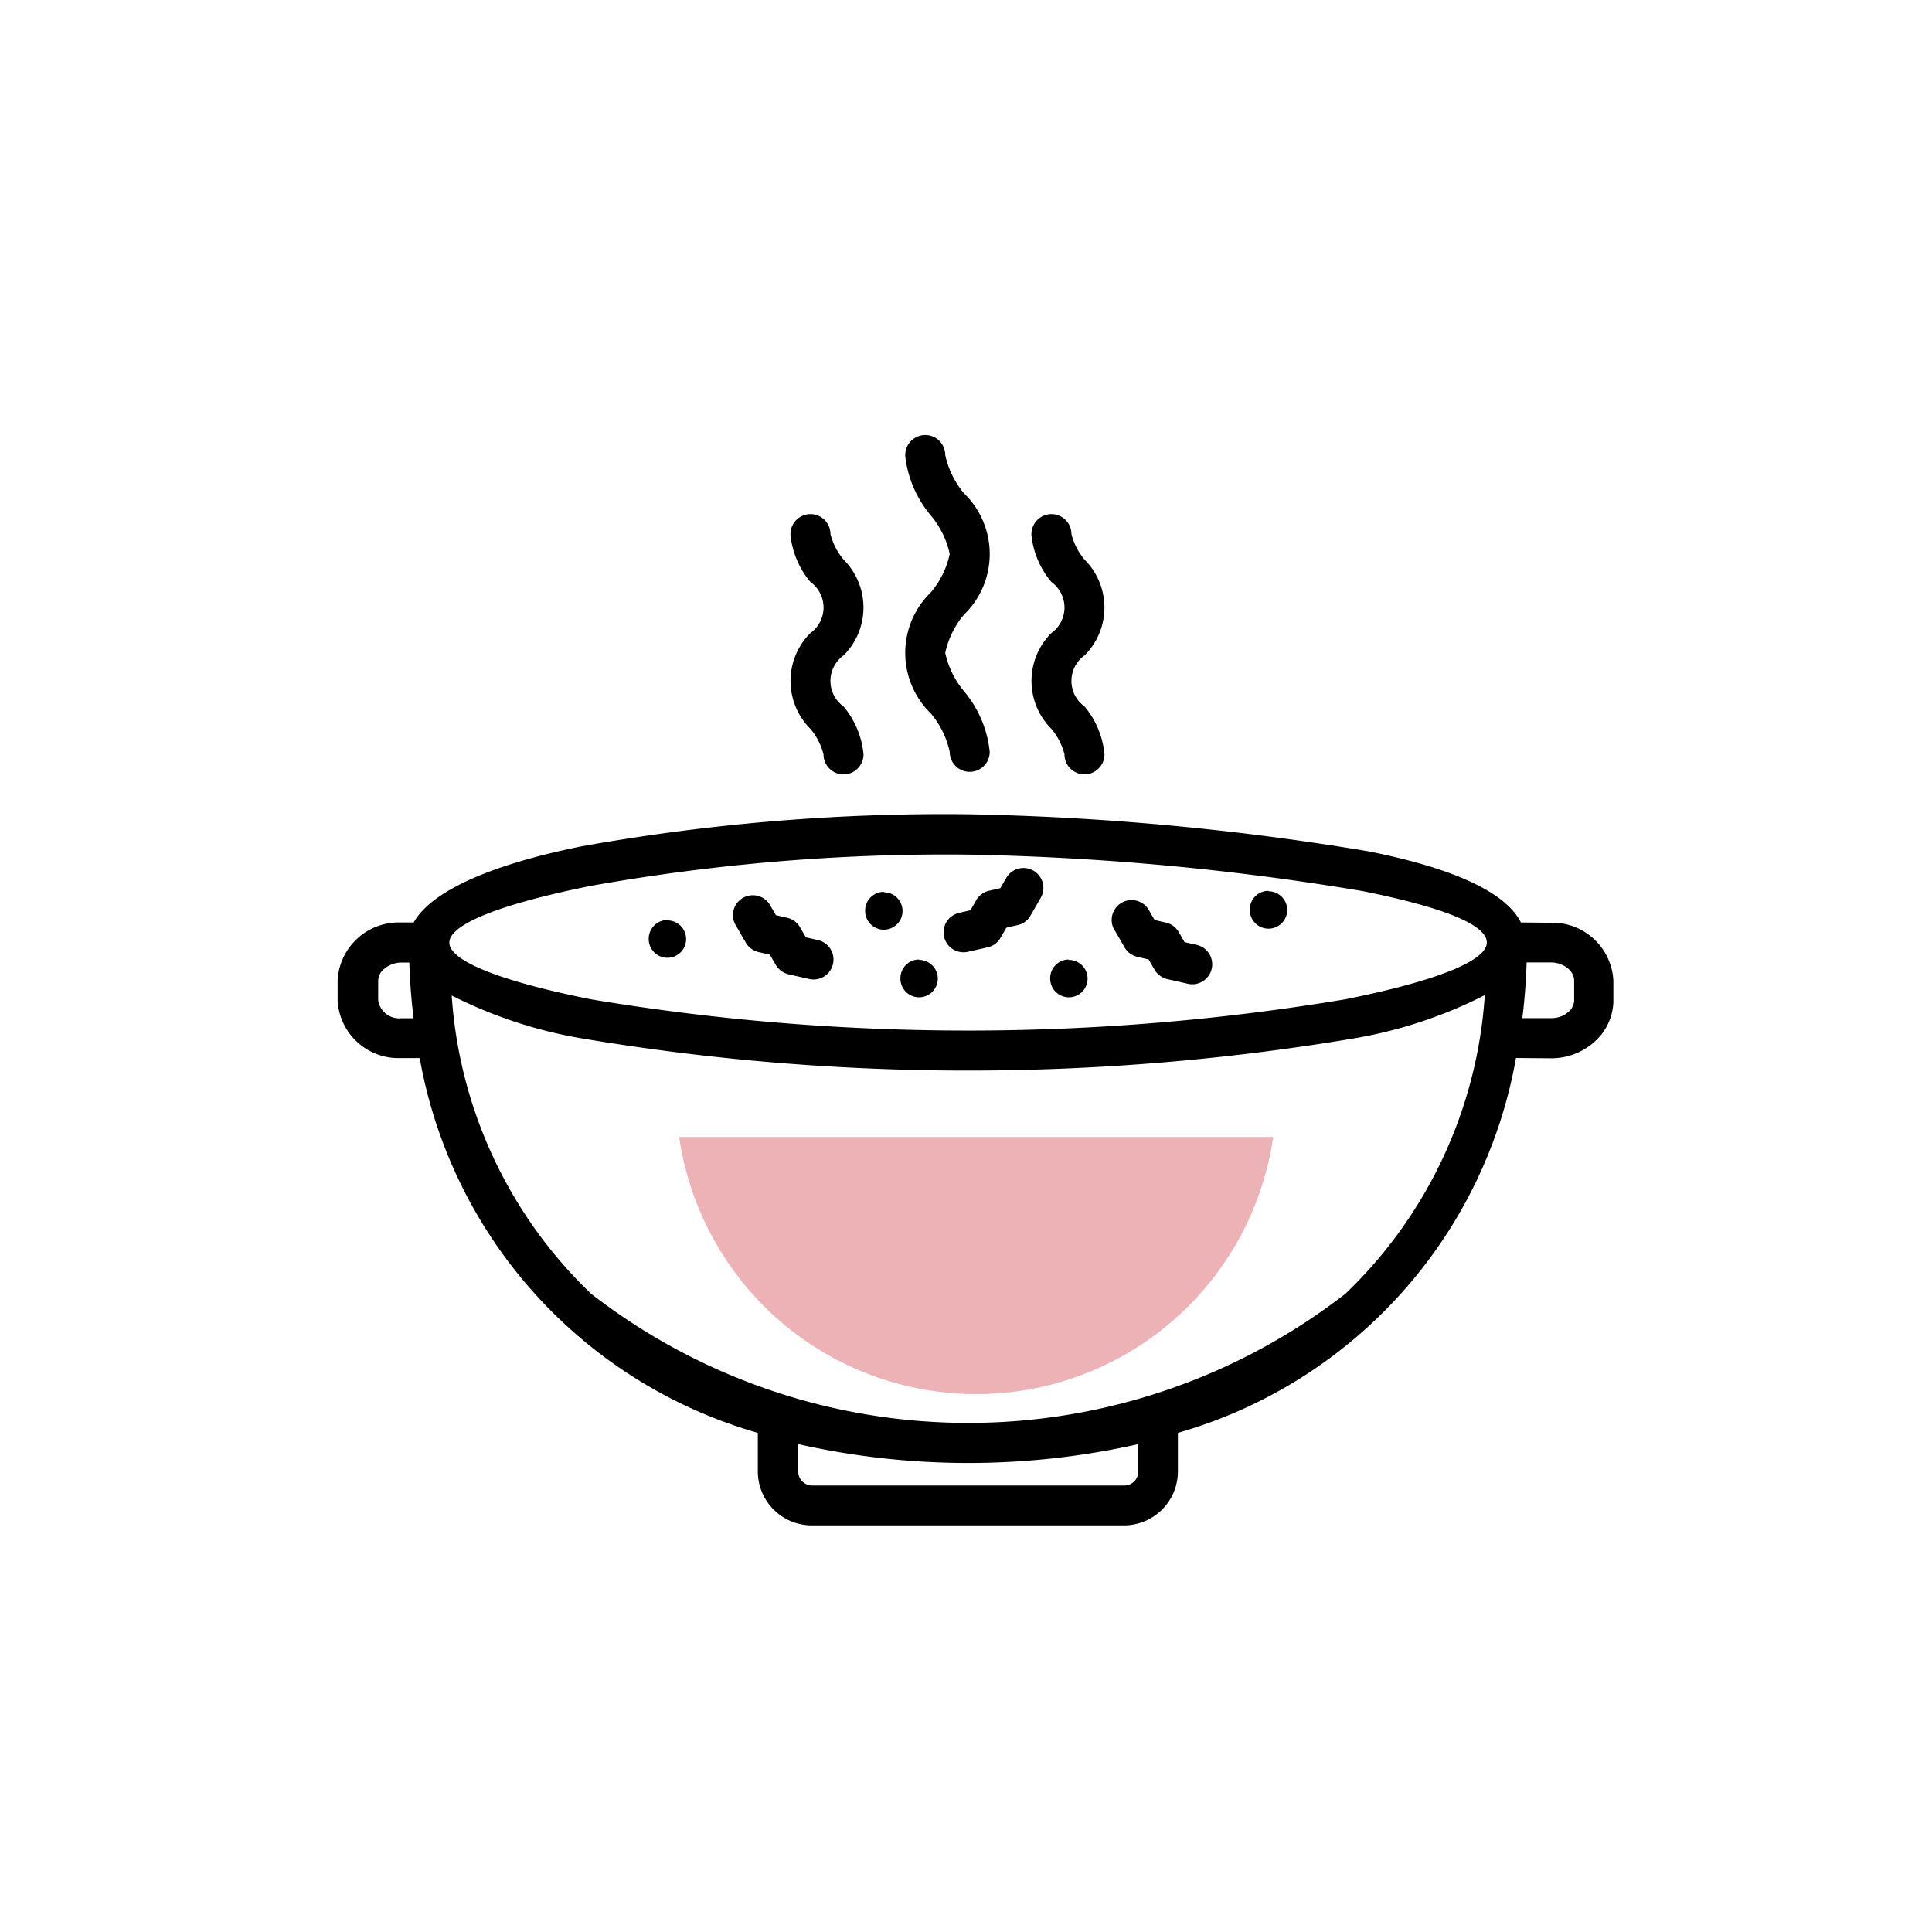 <svg xmlns="http://www.w3.org/2000/svg" xmlns:xlink="http://www.w3.org/1999/xlink" width="40" height="40" viewBox="0 0 40 40">
  <defs>
    <clipPath id="clip-path">
      <rect id="Rectangle_4535" data-name="Rectangle 4535" width="12.426" height="5.325" fill="#edb2b6"/>
    </clipPath>
  </defs>
  <g id="Group_24698" data-name="Group 24698" transform="translate(-106 -97)">
    <rect id="Rectangle_4894" data-name="Rectangle 4894" width="40" height="40" transform="translate(106 97)" fill="#fff" opacity="0"/>
    <g id="Group_24661" data-name="Group 24661" transform="translate(0.002 3.826)">
      <g id="Mask_Group_22447" data-name="Mask Group 22447" transform="translate(132.422 122.038) rotate(180)" clip-path="url(#clip-path)">
        <circle id="Ellipse_878" data-name="Ellipse 878" cx="6.213" cy="6.213" r="6.213" fill="#edb2b6"/>
      </g>
      <g id="noun-soup-recipes-4595025" transform="translate(112.999 102.175)">
        <g id="Group_23849" data-name="Group 23849" transform="translate(0)">
          <path id="Path_76330" data-name="Path 76330" d="M3621.606,5153.924c-.012.39-.042.776-.088,1.154l.567,0h.033a.526.526,0,0,0,.35-.126.34.34,0,0,0,.122-.225c0-.007,0-.015,0-.023v-.405a.328.328,0,0,0-.12-.242.557.557,0,0,0-.363-.132l-.5,0Zm-.22,1.978a9.861,9.861,0,0,1-7,7.763v.8a1.117,1.117,0,0,1-1.115,1.115h-6.467a1.117,1.117,0,0,1-1.115-1.115v-.8a9.859,9.859,0,0,1-7-7.76l-.4,0h0a1.261,1.261,0,0,1-1.3-1.188v-.013h0v-.406a1.265,1.265,0,0,1,1.3-1.2l.275,0c.369-.66,1.634-1.207,3.488-1.579a42.591,42.591,0,0,1,7.968-.662,56.406,56.406,0,0,1,8.318.769c1.565.313,2.8.78,3.15,1.472l.608.006a1.263,1.263,0,0,1,1.306,1.2v.405c0,.016,0,.031,0,.046a1.164,1.164,0,0,1-.4.821,1.345,1.345,0,0,1-.937.333l-.691-.006Zm-22.824-.821q-.071-.569-.088-1.154l-.159,0a.566.566,0,0,0-.366.135.321.321,0,0,0-.12.241s0,.544,0,.405h0a.438.438,0,0,0,.471.373c.042,0,.02,0,0,0h0l.265,0Zm-.735-.372c0-.02,0-.04,0,0Zm-.827,0c0-.03,0-.017,0,0Zm1.3.374Zm0,.827c-.027,0-.015,0,0,0Zm8.065-10.853a.414.414,0,1,1,.828,0,1.331,1.331,0,0,0,.271.528,1.4,1.4,0,0,1,0,1.984.65.65,0,0,0,0,1.057,1.8,1.8,0,0,1,.413.992.414.414,0,0,1-.828,0,1.332,1.332,0,0,0-.271-.529,1.4,1.4,0,0,1,0-1.984.65.65,0,0,0,0-1.057A1.8,1.8,0,0,1,3606.363,5145.056Zm4.989,0a.414.414,0,0,1,.828,0,1.33,1.33,0,0,0,.271.528,1.4,1.4,0,0,1,0,1.984.65.65,0,0,0,0,1.056,1.8,1.8,0,0,1,.413.992.414.414,0,1,1-.828,0,1.337,1.337,0,0,0-.271-.528,1.4,1.4,0,0,1,0-1.984.651.651,0,0,0,0-1.057A1.794,1.794,0,0,1,3611.351,5145.051Zm-2.613-1.637a.414.414,0,1,1,.828,0,1.842,1.842,0,0,0,.389.793,1.747,1.747,0,0,1,0,2.511,1.816,1.816,0,0,0-.389.793,1.844,1.844,0,0,0,.389.793,2.314,2.314,0,0,1,.532,1.255.414.414,0,1,1-.828,0,1.844,1.844,0,0,0-.389-.793,1.747,1.747,0,0,1,0-2.511,1.818,1.818,0,0,0,.389-.794,1.842,1.842,0,0,0-.389-.793A2.314,2.314,0,0,1,3608.738,5143.414Zm2.091,8.756a.412.412,0,1,1,.714.412l-.21.364a.4.4,0,0,1-.267.2h0l-.234.054-.119.206a.405.405,0,0,1-.267.2h0l-.411.093a.413.413,0,0,1-.181-.806l.234-.054.109-.189a.413.413,0,0,1,.277-.215l.233-.053.12-.207Zm2.238,1.076a.412.412,0,1,1,.715-.411l.119.206.234.054a.417.417,0,0,1,.277.215l.109.189.234.053a.413.413,0,1,1-.182.805l-.41-.093h0a.418.418,0,0,1-.267-.2l-.119-.206-.233-.054h0a.417.417,0,0,1-.267-.2l-.21-.364Zm-7.841-.1a.412.412,0,1,1,.715-.411l.119.206.234.054a.413.413,0,0,1,.277.215l.109.189.234.054a.413.413,0,1,1-.182.805l-.41-.093h0a.418.418,0,0,1-.267-.2l-.12-.207-.233-.053h0a.417.417,0,0,1-.268-.2l-.21-.364Zm11.033-.7a.387.387,0,1,1-.387.387A.386.386,0,0,1,3616.26,5152.443Zm-7.964.021a.387.387,0,1,1-.387.387A.387.387,0,0,1,3608.3,5152.464Zm.73,1.4a.387.387,0,1,1-.387.387A.387.387,0,0,1,3609.026,5153.865Zm3.1,0a.387.387,0,1,1-.386.387A.386.386,0,0,1,3612.121,5153.865Zm-8.311-.818a.387.387,0,1,1-.387.387A.387.387,0,0,1,3603.81,5153.047Zm9.75,10.843a16.072,16.072,0,0,1-7.042,0v.569a.29.29,0,0,0,.287.288h6.467a.29.29,0,0,0,.287-.288Zm-14.265-10.384c0,.393,1.122.813,2.934,1.175a47.458,47.458,0,0,0,15.612,0c1.812-.363,2.934-.783,2.934-1.175,0-.412-1.108-.772-2.583-1.068a55.253,55.253,0,0,0-8.156-.753,41.862,41.862,0,0,0-7.806.646c-1.812.363-2.934.784-2.934,1.175Zm.049,1.094a9.416,9.416,0,0,0,2.885,6.176,12.737,12.737,0,0,0,15.619,0,9.416,9.416,0,0,0,2.885-6.182,9.437,9.437,0,0,1-2.734.9,48.3,48.3,0,0,1-15.935,0,9.46,9.46,0,0,1-2.723-.894Z" transform="translate(-3597 -5143)"/>
        </g>
      </g>
    </g>
  </g>
</svg>
